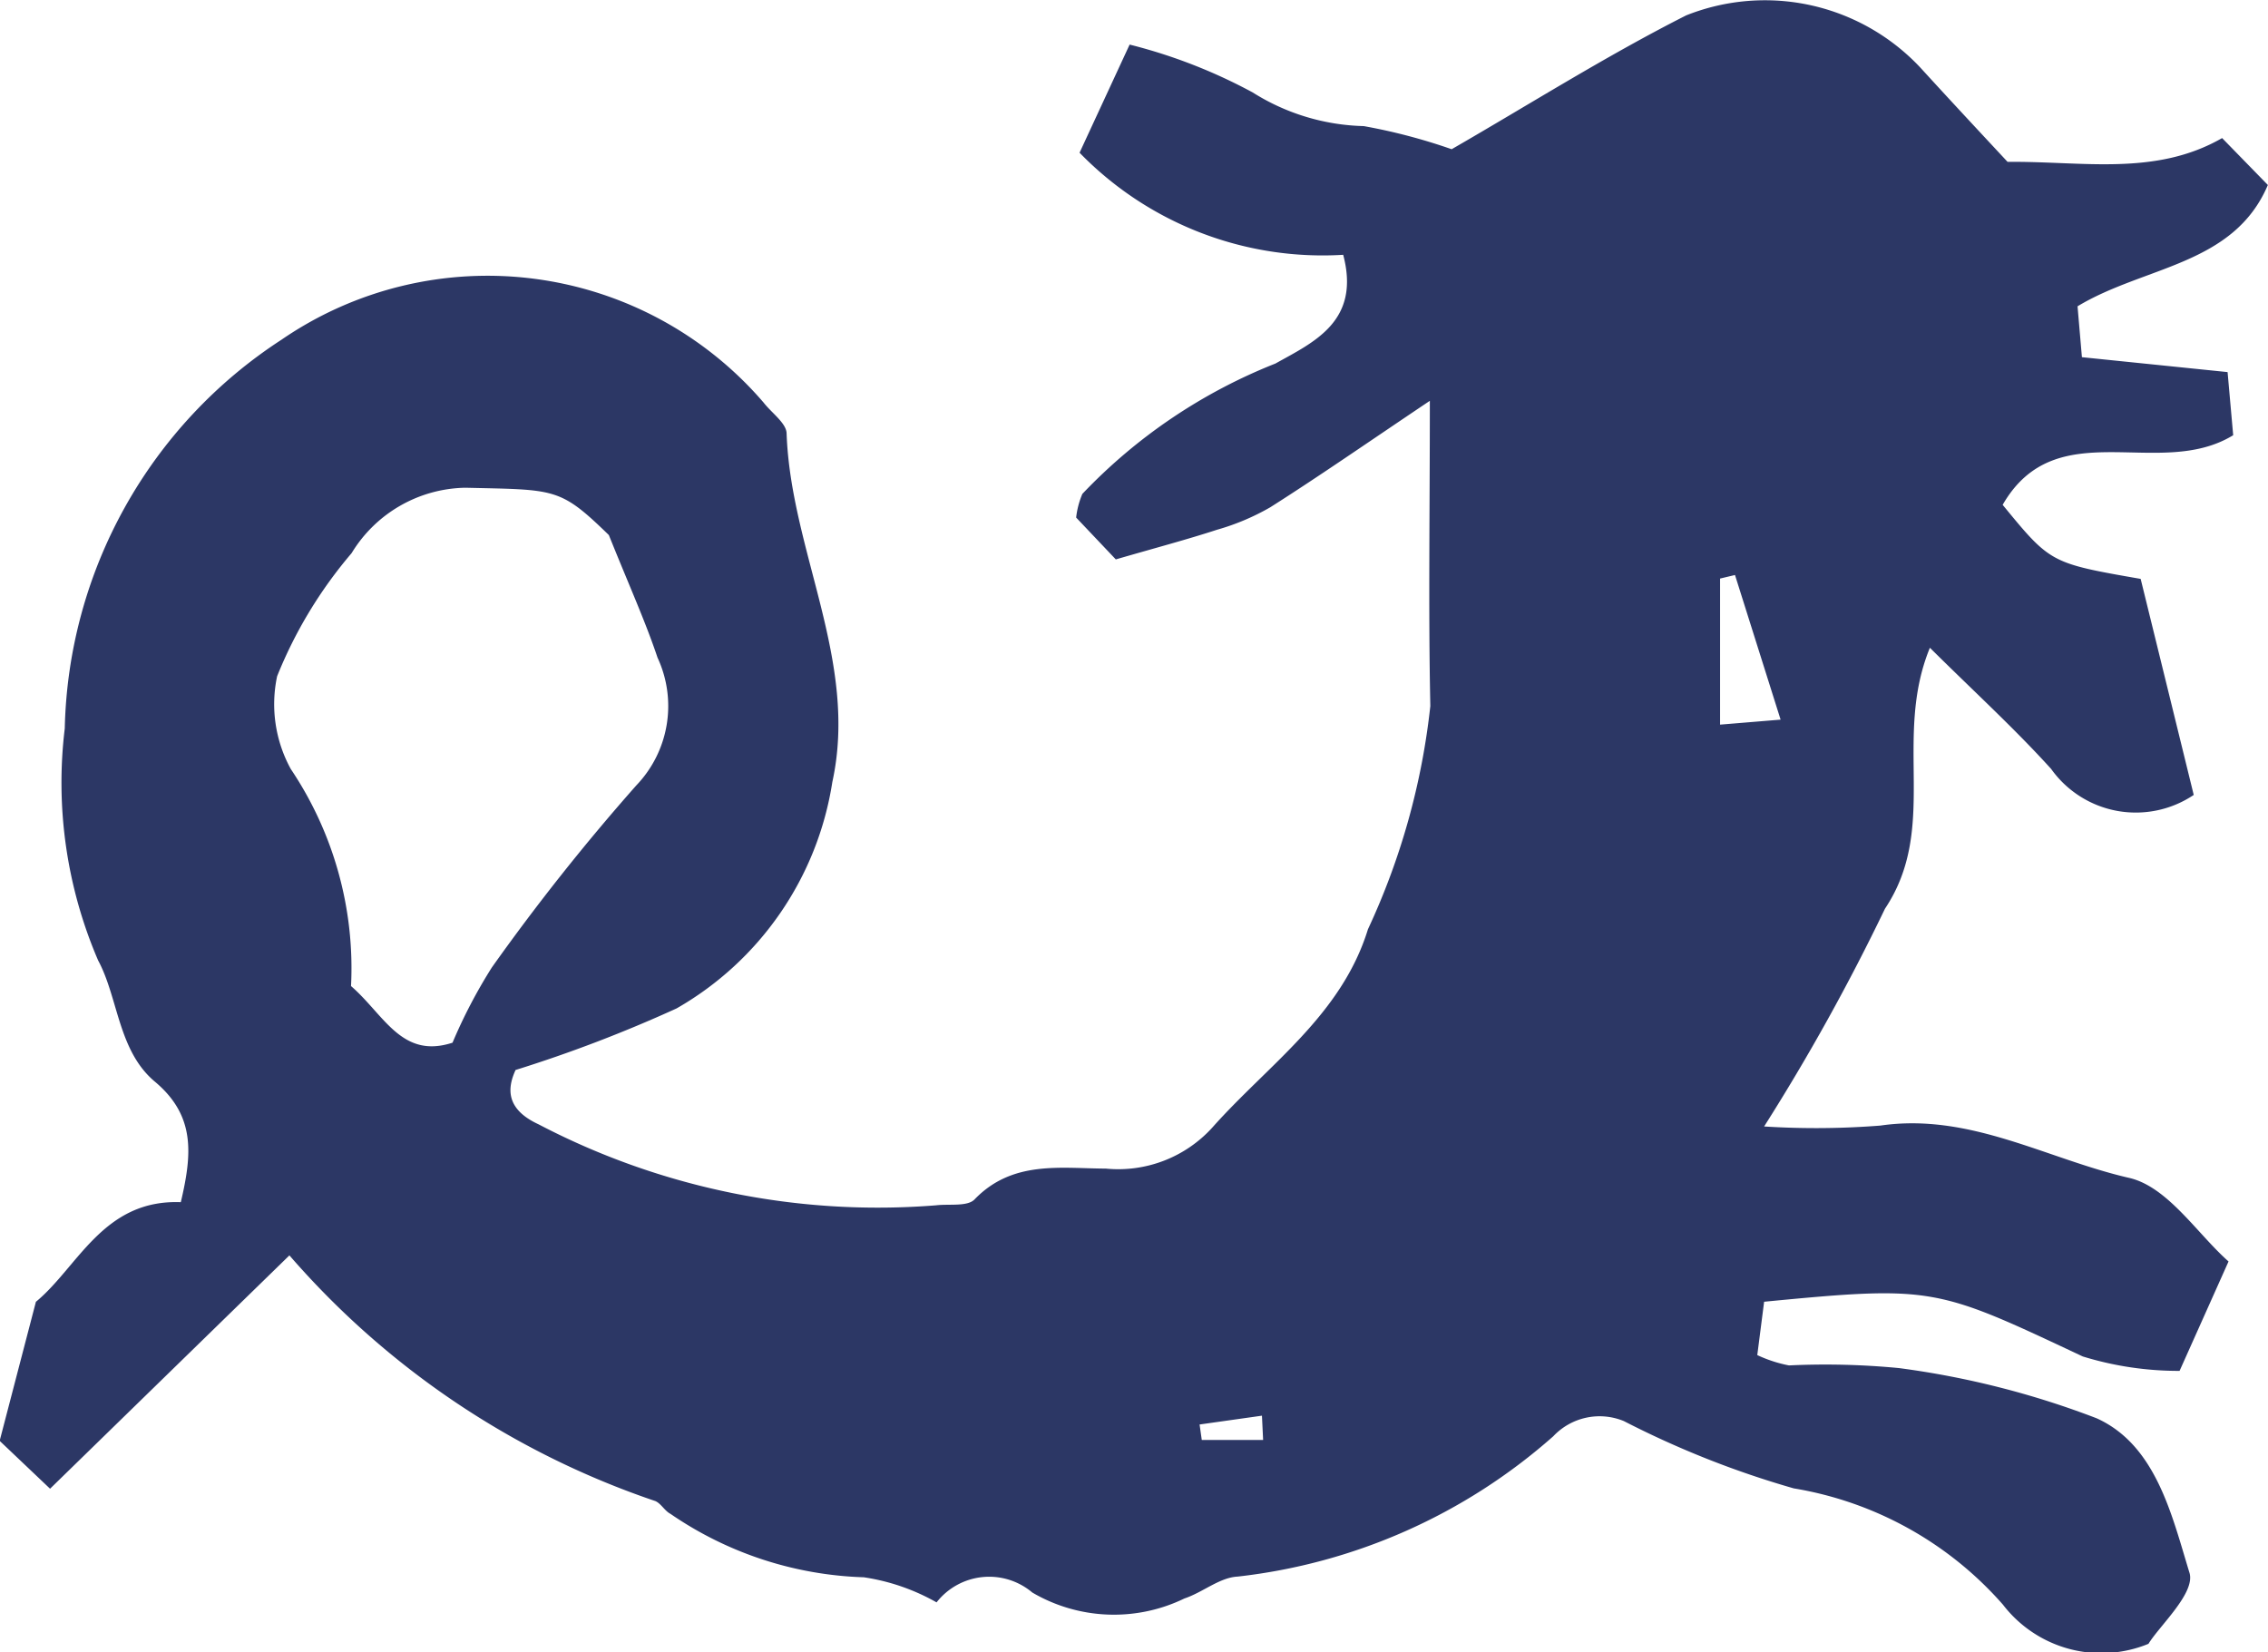 <svg xmlns="http://www.w3.org/2000/svg" width="33.164" height="24.163" viewBox="0 0 33.164 24.163"><g transform="translate(0)"><path d="M1596.1-2143.118c1.092-.012,2.159.214,3.137-.348l.669.686c-.5,1.177-1.806,1.184-2.783,1.774l.064.744,2.13.218.082.923c-1.085.665-2.586-.343-3.371,1.018.7.853.7.853,2.018,1.083.256,1.041.512,2.082.776,3.159a1.52,1.52,0,0,1-2.085-.38c-.536-.592-1.129-1.133-1.773-1.772-.547,1.334.137,2.626-.657,3.816a31.027,31.027,0,0,1-1.767,3.184,12.028,12.028,0,0,0,1.7-.013c1.311-.191,2.437.49,3.638.765.565.13,1,.823,1.453,1.222l-.716,1.6a4.758,4.758,0,0,1-1.416-.211c-2.141-1.007-2.177-1.04-4.659-.8l-.1.78a1.974,1.974,0,0,0,.463.151,11.256,11.256,0,0,1,1.609.039,12.655,12.655,0,0,1,2.89.734c.869.392,1.1,1.418,1.358,2.26.089.294-.437.772-.6,1.038a1.814,1.814,0,0,1-2.128-.573,5.194,5.194,0,0,0-3.059-1.7,13.625,13.625,0,0,1-2.484-.984.93.93,0,0,0-1.032.222,8.374,8.374,0,0,1-4.616,2.052c-.264.013-.511.232-.778.32a2.359,2.359,0,0,1-2.224-.087.977.977,0,0,0-1.4.144,3.067,3.067,0,0,0-1.064-.367,5.278,5.278,0,0,1-2.828-.928c-.083-.043-.135-.148-.219-.186a12.3,12.3,0,0,1-5.352-3.593l-3.5,3.412-.737-.7.53-2.033c.617-.509.983-1.5,2.119-1.457.166-.706.215-1.264-.38-1.763-.538-.451-.534-1.225-.829-1.772a6.571,6.571,0,0,1-.488-3.392,6.96,6.96,0,0,1,3.167-5.683,5.321,5.321,0,0,1,7.052.918c.116.15.331.3.336.448.06,1.724,1.055,3.333.669,5.1a4.631,4.631,0,0,1-2.278,3.311,20.155,20.155,0,0,1-2.354.9c-.119.259-.152.569.335.794a10.7,10.7,0,0,0,5.812,1.185c.193-.023.459.022.564-.086.553-.574,1.251-.454,1.92-.451a1.858,1.858,0,0,0,1.557-.6c.819-.922,1.888-1.64,2.276-2.9a10.351,10.351,0,0,0,.912-3.264c-.029-1.4-.007-2.8-.007-4.463-.931.625-1.622,1.105-2.332,1.556a3.433,3.433,0,0,1-.779.329c-.444.145-.9.265-1.481.434l-.58-.612a1.232,1.232,0,0,1,.091-.346,7.9,7.9,0,0,1,2.823-1.906c.558-.312,1.249-.615.991-1.59a4.956,4.956,0,0,1-3.855-1.493l.732-1.581a7.737,7.737,0,0,1,1.8.7,3.186,3.186,0,0,0,1.624.492,8.372,8.372,0,0,1,1.285.338c1.132-.652,2.252-1.361,3.429-1.957a3.114,3.114,0,0,1,3.425.764C1595.254-2144.026,1595.68-2143.569,1596.1-2143.118Zm-24.224,12.051c.489.424.741,1.071,1.485.829a7.541,7.541,0,0,1,.575-1.1,31.785,31.785,0,0,1,2.113-2.663,1.677,1.677,0,0,0,.31-1.867c-.178-.531-.411-1.044-.712-1.793-.72-.7-.776-.661-2.1-.692a1.987,1.987,0,0,0-1.662.957,6.5,6.5,0,0,0-1.089,1.8,1.971,1.971,0,0,0,.2,1.356A5.222,5.222,0,0,1,1571.877-2131.067Zm20.02-3.822.885-.073-.667-2.115-.218.052Zm-6.682,10.46-.017-.355-.912.129.032.226Z" transform="translate(-1566.744 2145.485)" fill="#2c3765"/></g></svg>